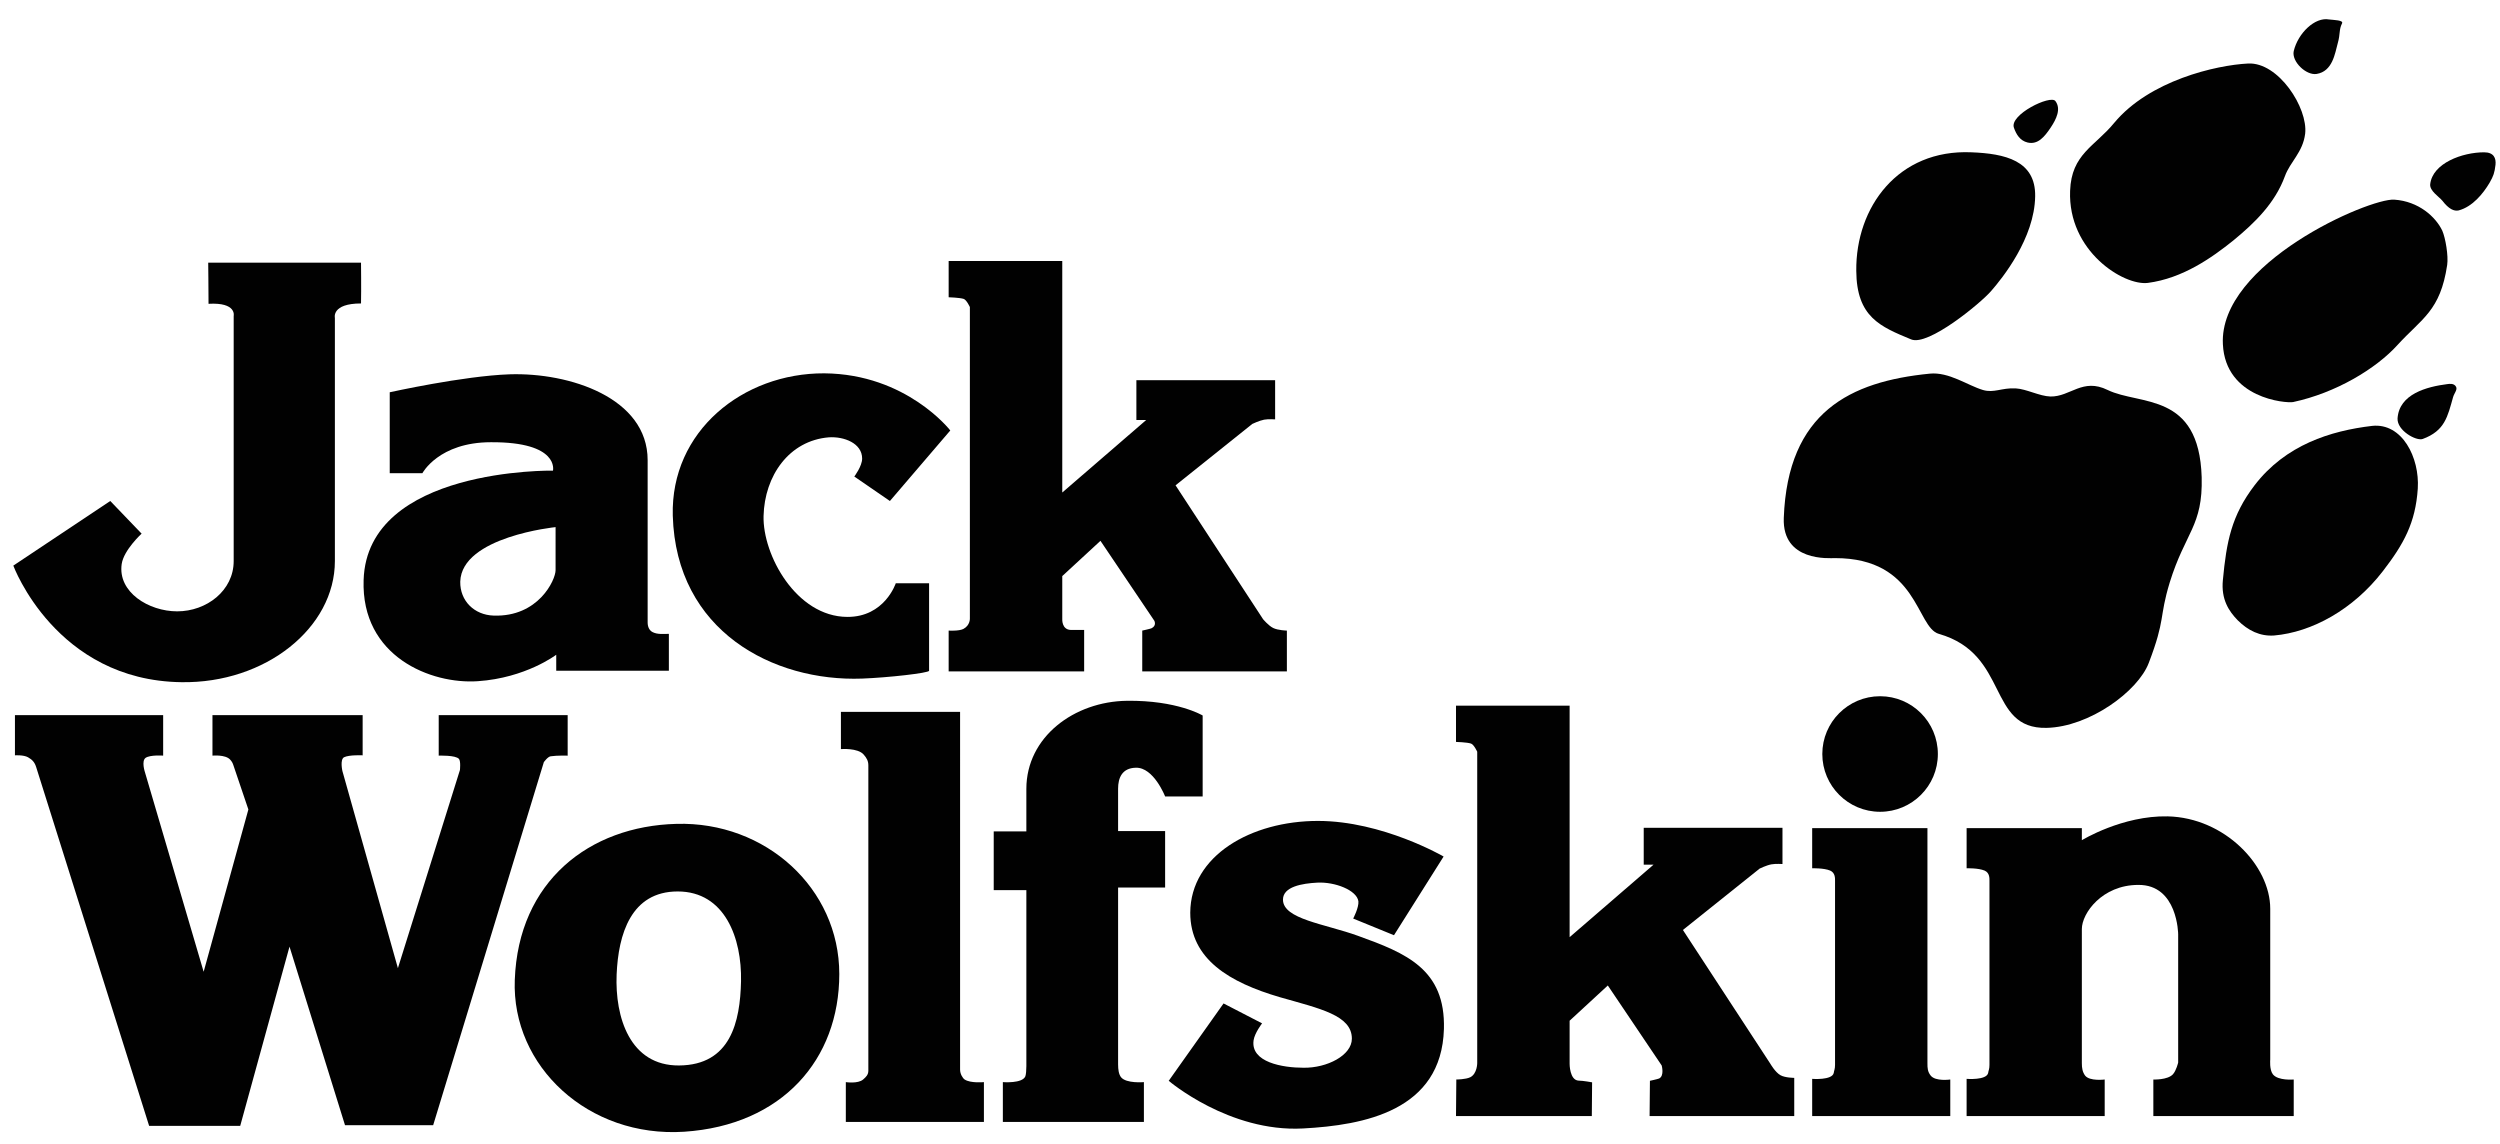 <?xml version="1.0" encoding="utf-8"?>
<!-- Generator: Adobe Illustrator 16.0.0, SVG Export Plug-In . SVG Version: 6.00 Build 0)  -->
<!DOCTYPE svg PUBLIC "-//W3C//DTD SVG 1.1//EN" "http://www.w3.org/Graphics/SVG/1.1/DTD/svg11.dtd">
<svg version="1.1" id="Layer_1" xmlns="http://www.w3.org/2000/svg" xmlns:xlink="http://www.w3.org/1999/xlink" x="0px" y="0px"
	 width="800px" height="366px" viewBox="0 0 800 366" enable-background="new 0 0 800 366" xml:space="preserve">
<g>
	<path fill="#010101" d="M4.781,228.851v12.853c0,0,2.743-0.185,4.18,0.62c1.386,0.784,2.131,1.616,2.611,3.14l36.146,114.806
		h29.151l15.773-57.35l17.763,57.15h28.205l35.415-116.175c0,0,1.256-1.775,2.192-1.882c2.091-0.31,5.436-0.208,5.436-0.208v-12.954
		h-41.266v12.954c0,0,5.433-0.208,6.479,1.049c0.625,0.723,0.313,3.553,0.313,3.553l-19.85,63.404l-17.763-63.094
		c0,0-0.833-3.654,0.523-4.394c1.667-0.829,5.957-0.62,5.957-0.62v-12.853H67.987v12.954c0,0,4.12-0.408,5.643,1.258
		c0.541,0.592,0.788,1.013,1.041,1.771l4.809,14.204l-14.312,51.928l-18.809-63.935c0,0-1.146-3.455,0.21-4.5
		c1.466-1.037,5.641-0.727,5.641-0.727v-12.954H4.781"/>
	<path fill="#010101" d="M303.57,83.528v11.597c0,0,3.552,0.11,4.807,0.524c0.94,0.314,1.983,2.608,1.983,2.608v99.67
		c0,0,0.108,2.192-2.09,3.344c-1.46,0.727-4.7,0.519-4.7,0.519v13.061h43.357v-13.269c0,0-2.925,0-4.285,0
		c-2.926-0.103-2.717-3.446-2.717-3.446v-13.792l12.222-11.28l17.243,25.59c0,0,0.831,1.572-0.941,2.409
		c-0.527,0.208-2.93,0.727-2.93,0.727v13.061h46.283V201.79c0,0-2.825-0.062-4.384-0.833c-1.508-0.738-3.24-2.821-3.24-2.821
		l-28.001-42.832l24.555-19.646c0,0,2.225-1.058,3.761-1.358c1.358-0.259,3.546-0.1,3.546-0.1v-12.535h-44.397v12.745h3.135
		l-26.852,23.194V83.528H303.57"/>
	<path fill="#010101" d="M35.287,160.32L4.262,180.997c0,0,13.579,36.777,53.798,37.303c26.954,0.417,49.103-17.449,49.103-38.761
		v-77.833c0,0-1.149-4.599,8.362-4.599c0.102-4.492,0-13.055,0-13.055H66.627c0,0,0.103,8.882,0.103,13.165
		c9.091-0.524,8.049,3.867,8.049,3.867v78.456c0,9.436-8.64,16.09-18.079,16.09c-9.099,0-19.075-6.145-17.758-15.151
		c0.657-4.48,6.373-9.714,6.373-9.714L35.287,160.32"/>
	<path fill="#010101" d="M297.306,186.647h-10.661c0,0-3.549,10.859-15.563,10.762c-16.299-0.11-27.06-19.854-26.743-32.286
		c0.313-12.849,8.145-24.132,20.894-25.179c4.802-0.314,10.653,1.862,10.653,6.792c0,2.445-2.506,5.749-2.506,5.749l11.389,7.834
		l19.323-22.572c0,0-13.993-18.072-40.327-18.282c-26.011-0.1-49.205,18.493-48.474,45.549
		c1.049,36.983,32.181,53.176,60.596,52.135c8.253-0.314,21.421-1.776,21.421-2.512V186.647"/>
	<path fill="#010101" d="M570.81,165.751c-0.526,14.102,14.629,12.844,16.403,12.844c26.637,0,25.91,22.153,33.217,24.243
		c22.673,6.471,15.359,30.502,34.483,30.081c13.681-0.306,29.245-11.7,32.694-20.784c5.435-14.208,3.242-14.318,6.692-25.701
		c5.01-16.191,10.651-18.072,10.239-33.746c-0.841-27.371-19.752-22.879-30.089-27.893c-8.053-3.969-11.914,2.194-18.282,2.09
		c-3.558-0.104-7.631-2.404-11.184-2.608c-4.49-0.216-6.892,1.561-10.443,0.519c-4.915-1.461-10.864-5.848-17.034-5.226
		C592.125,122.081,572.066,131.795,570.81,165.751"/>
	<path fill="#010101" d="M594.008,86.663c0.098,14.835,7.724,17.864,17.548,21.94c5.434,2.295,22.251-11.596,25.594-15.459
		c3.659-4.183,13.898-16.931,14.102-30.304c0.212-11.493-9.713-13.683-20.369-14.102C607.378,47.695,593.795,66.293,594.008,86.663"
		/>
	<path fill="#010101" d="M657.726,32.336c-1.558-2.09-14.832,4.391-13.26,8.568c0.727,2.092,1.943,4.138,4.386,4.705
		c3.302,0.764,5.417-1.891,7.316-4.705C658.061,38.085,659.608,34.847,657.726,32.336"/>
	<path fill="#010101" d="M719.372,20.327c-10.24,0.519-31.556,5.428-42.845,19.011c-6.153,7.521-13.682,9.926-14.094,21.73
		c-0.731,19.326,17.136,30.404,24.859,29.465c11.179-1.465,20.479-8.047,27.376-13.587c6.993-5.742,13.37-12.015,16.505-20.577
		c1.67-4.602,5.746-7.631,6.477-13.583C738.593,34.526,729.084,19.803,719.372,20.327"/>
	<path fill="#010101" d="M745.276,6.226c-4.49-0.84-9.921,4.385-11.284,10.129c-0.727,3.343,3.972,7.835,7.315,7.31
		c5.12-0.829,5.852-6.47,6.795-9.92c0.836-2.928,0.314-4.181,1.355-6.271C749.976,6.423,746.848,6.423,745.276,6.226"/>
	<path fill="#010101" d="M794.901,48.738c-6.892,0-16.505,3.448-17.241,10.24c-0.204,2.09,2.826,3.973,3.871,5.224
		c2.087,2.719,3.76,3.448,5.223,3.139c4.388-1.153,7.838-5.33,9.925-8.881c1.256-2.197,1.567-3.14,1.885-5.749
		C798.772,50.621,798.034,48.738,794.901,48.738"/>
	<path fill="#010101" d="M783.1,122.92c-6.476,0.833-15.359,3.126-15.883,10.962c-0.213,3.866,5.953,7.32,8.042,6.587
		c7.114-2.615,7.971-7.172,9.723-13.373c0.387-1.403,1.722-2.595,0.727-3.658C784.997,122.679,783.931,122.81,783.1,122.92"/>
	<path fill="#010101" d="M766.168,63.888c-8.038-0.523-56.202,20.375-54.844,46.288c0.838,17.335,20.164,18.907,22.46,18.486
		c13.689-2.923,26.54-10.658,33.433-18.282c7.835-8.563,13.686-10.863,15.883-25.594c0.42-2.927-0.527-8.571-1.568-10.973
		C779.44,69.422,774.006,64.412,766.168,63.888"/>
	<path fill="#010101" d="M759.068,136.286c-13.27,1.569-27.686,6.063-37.61,19.018c-7.414,9.711-8.986,18.075-10.134,30.294
		c-0.629,6.268,1.984,10.031,4.7,12.849c3.348,3.344,7.209,5.226,11.7,4.911c12.011-1.037,25.285-8.251,34.786-20.579
		c6.69-8.674,10.451-15.463,11.181-26.432C774.32,146.422,768.679,135.244,759.068,136.286"/>
	<path fill="#010101" d="M269.094,227.801v11.914c0,0,5.416-0.462,7.312,1.779c0.948,1.115,1.464,1.988,1.464,3.442v97.684
		c0,1.281-0.703,1.987-1.671,2.821c-1.649,1.432-5.535,0.836-5.535,0.836v12.746h44.188v-12.746c0,0-4.28,0.422-6.162-0.836
		c-0.626-0.417-1.461-1.788-1.461-3.136V227.801H269.094"/>
	<path fill="#010101" d="M328.435,266.04h-10.444v18.809h10.444v56.31c0,1.271-0.102,2.608-0.313,3.237
		c-0.94,2.4-7.209,1.882-7.209,1.882v12.746h45.134v-12.746c0,0-5.642,0.519-7.318-1.572c-0.729-0.938-0.939-2.445-0.939-4.069
		v-56.628h15.048v-18.074H357.79v-13.575c0-3.413,1.255-6.581,5.646-6.688c5.744-0.208,9.401,9.19,9.401,9.19h12.013v-25.905
		c0,0-8.149-4.911-24.237-4.703c-16.82,0.213-32.179,11.521-32.179,28.204V266.04"/>
	<path fill="#010101" d="M461.951,274.091c0,0-19.54-11.395-40.223-11.395c-21.308,0-40.748,11.071-40.848,29.362
		c0,14.936,12.641,22.353,28.726,27.058c12.751,3.652,22.99,5.744,22.99,13.26c0,5.337-7.945,9.411-15.465,9.301
		c-6.685,0-16.98-1.731-15.986-8.77c0.335-2.348,2.719-5.434,2.719-5.434l-12.329-6.37l-17.548,24.757c0,0,19.323,16.5,42.936,15.25
		c19.54-1.041,44.399-5.639,45.131-31.862c0.519-19.123-12.117-24.235-27.473-29.774c-10.656-3.862-24.034-5.329-24.034-11.596
		c0-4.177,6.201-5.181,10.974-5.434c5.621-0.303,12.644,2.404,13.162,5.956c0.205,1.98-1.665,5.537-1.665,5.537l13.053,5.332
		L461.951,274.091"/>
	<path fill="#010101" d="M465.92,225.821v11.591c0,0,3.553,0.109,4.806,0.53c0.938,0.311,1.984,2.608,1.984,2.608v99.663
		c0,0,0,3.345-2.196,4.491c-1.463,0.736-4.491,0.736-4.491,0.736l-0.103,11.7h43.461l0.093-10.795c0,0-2.943-0.542-4.294-0.542
		c-2.928-0.11-2.902-5.378-2.902-5.378v-13.795l12.224-11.277l17.236,25.596c0,0,0.943,3.34-0.841,4.177
		c-0.519,0.207-2.919,0.733-2.919,0.733l-0.106,11.281h46.286v-12.225c0,0-2.866,0.005-4.393-0.836
		c-1.67-0.914-3.238-3.654-3.238-3.654l-27.999-42.835l24.55-19.639c0,0,2.225-1.086,3.765-1.359
		c1.362-0.249,3.547-0.106,3.547-0.106v-11.599h-44.399V276.7h3.14l-26.852,23.193v-74.072H465.92"/>
	<path fill="#010101" d="M583.14,241.286c0-10.215,8.275-18.494,18.491-18.494c10.214,0,18.484,8.279,18.484,18.494
		s-8.271,18.486-18.484,18.486C591.415,259.772,583.14,251.501,583.14,241.286"/>
	<path fill="#010101" d="M579.896,264.999v12.848c0,0,3.762-0.106,5.749,0.735c1.67,0.727,1.567,2.507,1.567,3.336v58.828
		c0,1.461-0.317,1.771-0.416,2.608c-0.53,2.396-6.9,1.882-6.9,1.882v11.905h44.192v-11.7c0,0-4.72,0.701-6.268-1.254
		c-0.992-1.258-1.041-2.364-1.041-3.974v-75.215H579.896"/>
	<path fill="#010101" d="M695.341,343.767c-1.706,1.874-6.271,1.675-6.271,1.675v11.7h44.922v-11.7c0,0-5.043,0.457-6.68-1.675
		c-1.136-1.474-0.837-4.698-0.837-4.698v-48.267c0-13.894-14.633-29.146-32.805-29.567c-14.522-0.311-27.477,7.631-27.477,7.631
		v-3.866h-36.875v12.848c0,0,3.751-0.106,5.743,0.735c1.67,0.727,1.568,2.507,1.568,3.336v58.828c0,1.461-0.314,1.771-0.42,2.608
		c-0.522,2.396-6.892,1.882-6.892,1.882v11.905h44.188v-11.7c0,0-4.803,0.629-6.268-1.254c-0.842-1.147-1.045-2.4-1.045-3.974
		V297.28c0-5.017,6.479-14.109,18.07-14.109c12.644-0.099,12.751,15.779,12.751,15.779v41.057
		C697.016,340.007,696.418,342.582,695.341,343.767"/>
	<path fill="#010101" d="M177.785,168.677c0,0-30.087,3.029-30.505,17.452c-0.102,6.157,4.491,10.651,10.658,10.859
		c14.314,0.519,19.848-11.391,19.848-14.524V168.677 M163.053,119.78c19.224-0.629,44.194,7.521,44.194,27.48v51.921
		c0,1.38,0.521,2.608,1.671,3.139c1.568,0.727,3.032,0.519,5.12,0.519v11.799h-36.042v-5.119c0,0-9.717,7.422-25.073,8.463
		c-14.941,1.05-37.398-7.834-36.565-32.384c1.147-36.042,60.596-34.995,60.596-34.995s2.19-9.201-19.852-9.091
		c-16.715,0-21.941,9.923-21.941,9.923h-10.445v-25.907C124.714,125.529,148.221,120.299,163.053,119.78z"/>
	<path fill="#010101" d="M216.859,285.266c-14.942,0-18.995,13.697-19.535,26.537c-0.582,13.759,4.28,29.253,19.954,29.147
		c16.505-0.11,19.568-13.906,19.852-26.954C237.419,300.29,232.009,285.266,216.859,285.266 M268.574,311.692
		c0,27.376-18.281,48.377-49.626,50.463c-30.61,1.987-55.265-20.896-54.218-48.58c1.145-31.548,23.817-49.205,51.711-49.936
		C244.962,262.806,268.574,284.221,268.574,311.692z"/>
</g>
</svg>
